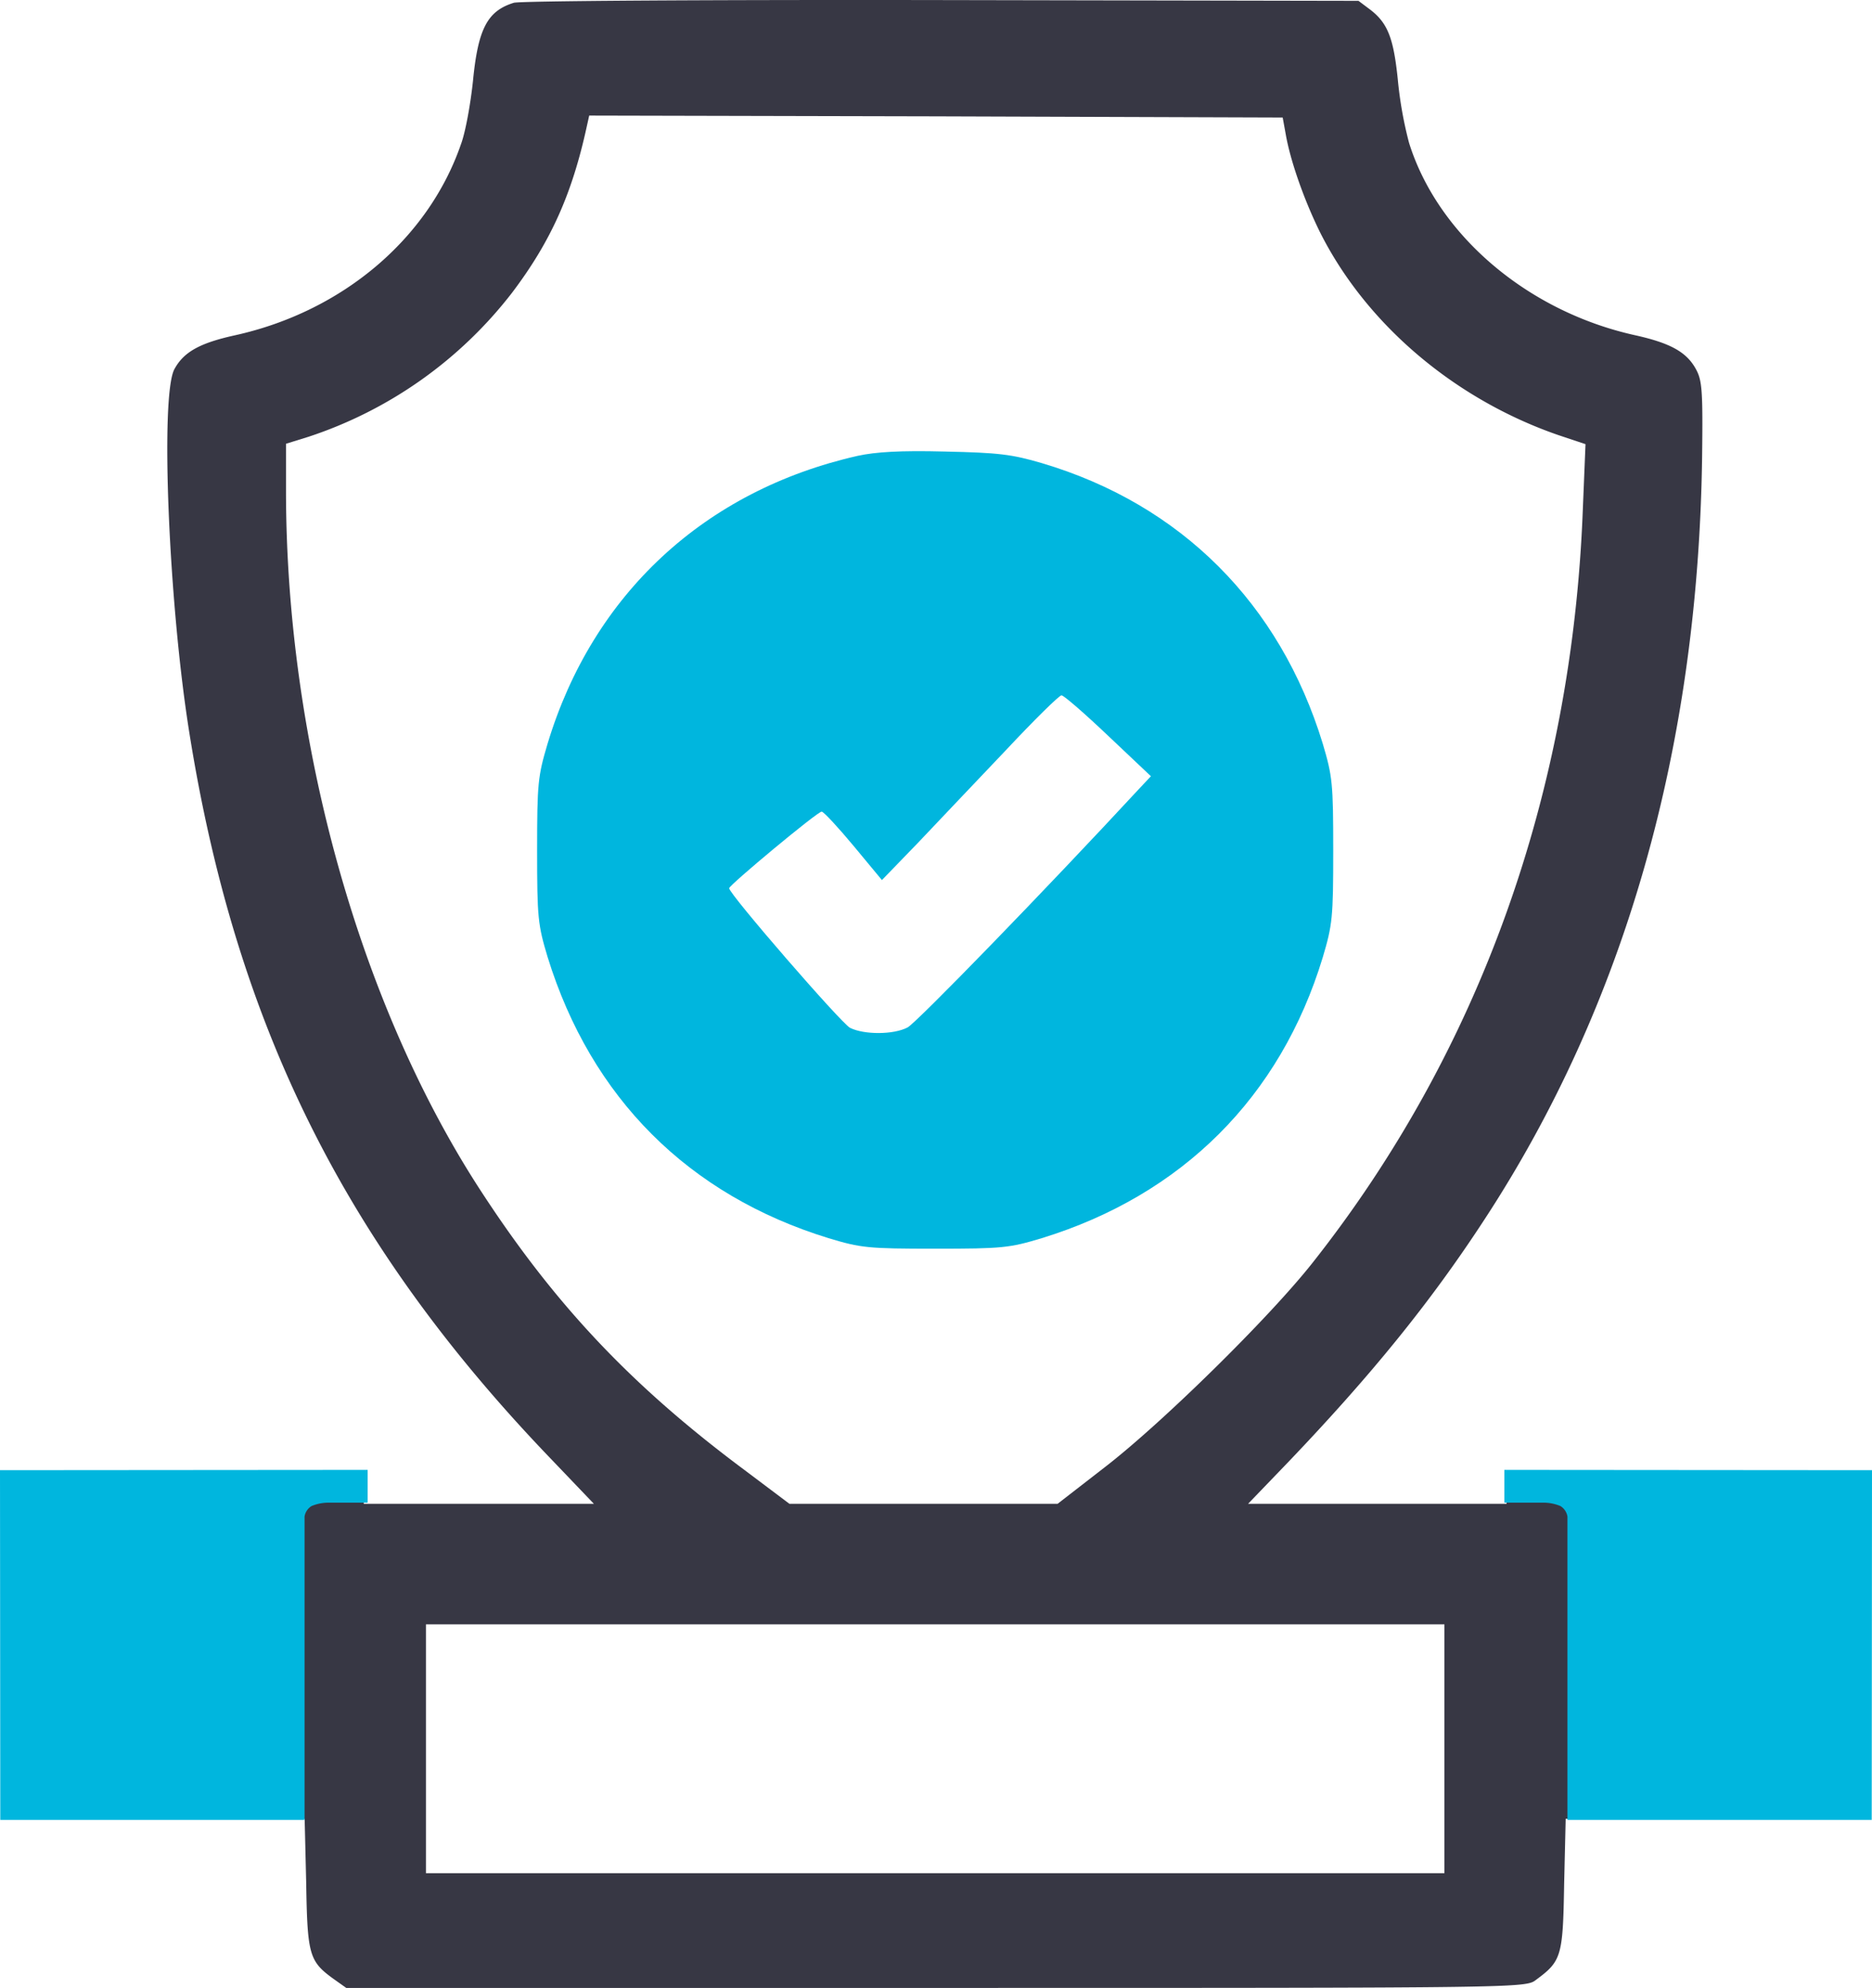 <?xml version="1.0" encoding="UTF-8"?> <svg xmlns="http://www.w3.org/2000/svg" width="481.573" height="511.219" viewBox="0 0 481.573 511.219"><g id="warranty" transform="translate(-15.427 511.719)"><path id="Контур_3727" data-name="Контур 3727" d="M147.6-511c-6.8,2.1-9.2,6.7-10.5,20.1-.6,5.7-1.9,13.1-3.1,16.3-8.4,24.3-30.5,43-58.1,49.1-9.1,2-13.2,4.3-15.6,8.7-3.7,6.8-1.5,60.1,3.8,93.3,12,75.5,40.2,132,93.2,187.1L168.2-125H109v-8H16v89H93.8l.4,16.7c.3,18.5.8,20,7.2,24.6l3.1,2.2H256.2c151.6,0,151.7,0,154.4-2.1,6.5-4.8,6.9-6,7.2-24.5l.4-16.9H496v-89H403v8H336.5l10.3-10.7c21.4-22.4,36.6-41.1,50.5-62.4,36.2-55.3,55-121.4,56-196.4.2-16.7,0-19.4-1.6-22.3-2.4-4.4-6.6-6.7-15.6-8.7-27.7-6.1-50.8-25.8-58.2-49.5a101.843,101.843,0,0,1-2.9-16.4c-1.1-10.6-2.6-14.5-7.3-18l-2.8-2.1-107.2-.2C198.7-511.8,149.2-511.5,147.6-511Zm198.6,33.9c1.2,6.8,4.7,16.8,8.8,25.1,11.9,23.7,34.7,43,61.4,52.2l6.9,2.3-.7,17C419.8-307.7,396-241.3,353.1-187c-11.2,14.2-38.9,41.4-53.6,52.7l-12,9.3h-69l-11.7-8.8c-29-21.6-48.7-42.5-67.7-71.7-31.2-47.9-50-115.4-50.1-179.6v-12.5l5.8-1.8a109.376,109.376,0,0,0,52.4-37.1c9.9-13.1,15.4-25.3,19.2-42.8l.6-2.7,89.2.2,89.2.3ZM387-62v32H125V-94H387Z" fill="#373744"></path><path id="Контур_3728" data-name="Контур 3728" d="M236.1-394.5c-39.4,8.9-68.2,35.6-79.8,74-2.5,8.4-2.7,10.2-2.7,27.5s.2,19.1,2.7,27.4c11.2,36.2,36.2,61.2,72.3,72.3,8.3,2.5,10.1,2.7,27.4,2.7s19.1-.2,27.4-2.7c36.1-11.1,61.4-36.3,72.3-72.2,2.5-8.4,2.7-10.2,2.7-27.5s-.2-19.1-2.7-27.5c-11-36-36.5-61.5-72.2-72.1-7.8-2.3-11.2-2.7-25-3C247.1-395.9,240.7-395.5,236.1-394.5Zm64.4,72,11,10.4-3.1,3.3c-23.8,25.7-57.3,60.2-59.5,61.3-3.6,1.9-11.2,1.9-14.8.1-2.3-1.2-31.1-34.4-31.1-35.9,0-.8,22.7-19.7,23.8-19.7.5,0,4.2,4,8.2,8.8l7.3,8.8,9.2-9.5c5-5.3,15.2-16,22.6-23.8,7.4-7.9,13.9-14.3,14.4-14.2C289.1-332.9,294.5-328.2,300.5-322.5Z" fill="#00b6de"></path><path id="Контур_3729" data-name="Контур 3729" d="M-1.573.073,93,0V8.427H83.122a11.436,11.436,0,0,0-4.539.866A3.9,3.9,0,0,0,76.772,12V90.015H-1.5Z" transform="translate(17 -133.719)" fill="#00b6de"></path><path id="Контур_3730" data-name="Контур 3730" d="M93,.073-1.573,0V8.427H8.3a11.436,11.436,0,0,1,4.539.866A3.9,3.9,0,0,1,14.655,12V90.015h78.27Z" transform="translate(404 -133.719)" fill="#00b6de"></path></g></svg> 
